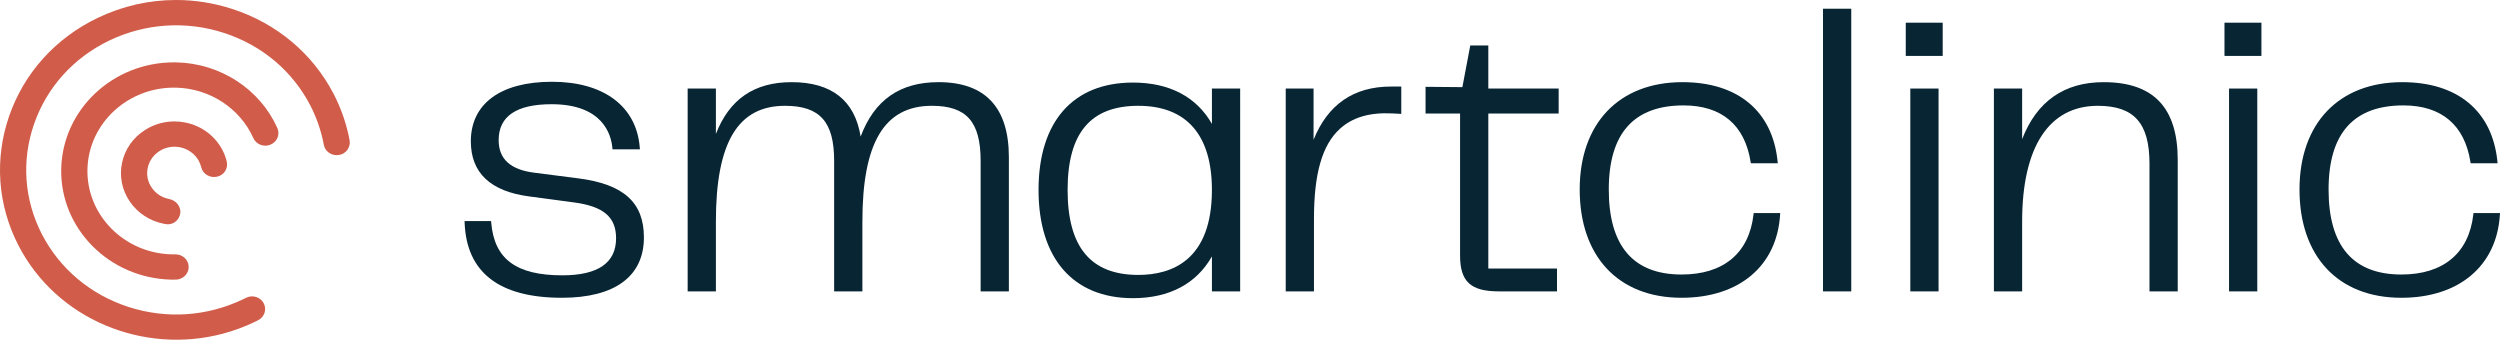 <svg xmlns="http://www.w3.org/2000/svg" id="Capa_2" data-name="Capa 2" viewBox="0 0 3917.68 532.36"><defs><style>      .cls-1 {        fill: #082534;      }      .cls-2 {        fill: #d15c4a;      }    </style></defs><g id="Capa_1-2" data-name="Capa 1"><path class="cls-2" d="M349.8,522.75c16.67-4.47,33.2-10.52,49.23-18.23l5.35-2.67c10.09-4.97,14.02-16.91,8.86-26.66-5.19-9.73-17.58-13.62-27.69-8.49l-4.89,2.4c-56.24,26.9-119.85,31.14-179.37,11.88-59.46-19.27-107.57-59.72-135.59-113.84-27.9-54.2-32.26-115.62-12.25-172.98,19.88-57.36,61.9-103.81,117.99-130.73,56.26-26.91,119.92-31.16,179.37-11.91,59.45,19.25,107.59,59.73,135.59,113.9,9.98,19.45,17.06,40.11,21.04,61.39,1.93,10.8,12.6,17.98,23.79,16.01,10.96-1.52,18.6-12.19,16.63-22.96-4.63-24.95-12.97-49.25-24.73-72.09-32.84-63.62-89.36-111.15-159.26-133.76-28.87-9.38-58.57-14.02-88.12-14.02-41.98,0-83.8,9.41-122.54,27.98C87.21,59.59,37.94,114.13,14.48,181.53c-23.44,67.41-18.31,139.58,14.51,203.21,59.78,115.93,195.93,171.42,320.81,138.01"></path><path class="cls-2" d="M268.69,438.23c2.34.02,4.63.05,6.96-.05,1.71,0,3.41-.26,4.96-.71,8.9-2.37,15.22-10.3,15.04-19.58-.28-10.91-9.68-19.55-21.03-19.28-1.82.05-3.48.06-5.09,0-74.73-1.57-134.16-61.48-132.49-133.49,1.71-72.07,63.88-129.29,138.54-127.76,52.79,1.1,100.41,32.1,121.41,78.97,4.44,10.03,16.53,14.71,26.93,10.32,10.43-4.28,15.23-15.98,10.72-25.99-27.27-61.05-89.41-101.44-158.19-102.91-1.3-.03-2.63-.03-4.01-.03-95.54,0-174.26,73.91-176.49,166.52-2.16,93.85,75.3,171.88,172.74,173.99"></path><path class="cls-2" d="M256.64,350.63l2.81.51c3.03.54,5.97.4,8.65-.34,7.24-1.92,12.72-7.93,14.27-15.75,2.06-10.75-6.33-21.26-17.45-23.22-11.3-2.23-20.94-8.52-27.19-17.8-6.36-9.21-8.51-20.26-6.17-31.07,2.27-10.81,8.84-20.14,18.36-26.22,9.6-6.08,21.05-8.2,32.24-5.96,16.36,3.22,29.43,15.49,33.21,31.28,2.49,10.65,13.57,17.29,24.63,14.82,11.11-2.16,17.92-13.11,15.34-23.78-7.42-30.74-32.86-54.8-64.91-61.1-5.71-1.15-11.42-1.72-17.1-1.72-16.28,0-32.13,4.56-45.99,13.39-18.78,11.91-31.54,30.15-36.05,51.33-4.56,21.15-.17,42.78,12.15,60.86,12.32,18.04,31.2,30.41,53.21,34.79"></path><path class="cls-1" d="M906.22,279.49l-68.11-8.75c-38.13-4.6-56.67-21.35-56.67-51.22,0-37.3,27.9-56.21,82.92-56.21,80.45,0,93.41,47.77,95.25,68.31l.21,2.36h42.95l-.21-2.77c-4.99-64.54-56.41-103.08-137.55-103.08s-127.18,34.86-127.18,93.27c0,49.35,30.67,78.4,91.14,86.36l70.05,9.38c46.55,6.07,66.42,22.88,66.42,56.23,0,38.53-28.33,58.08-84.22,58.08-72.35,0-106.72-25.5-111.45-82.68l-.2-2.38h-41.57l.1,2.68c2.94,78.01,54.25,117.56,152.47,117.56,82.86,0,128.49-33.57,128.49-94.52,0-54.91-31.72-83.47-102.84-92.62"></path><path class="cls-1" d="M1470.66,128.75c-60.47,0-100.48,27.93-121.98,85.26-9.11-56.59-45.46-85.26-108.23-85.26-58.38,0-97.31,26.57-118.59,81.11v-71.1h-44.26v317.87h44.26v-109.53c0-123.68,34.39-181.29,108.21-181.29,54.75,0,77.09,24.98,77.09,86.22v204.59h44.27v-109.53c0-123.68,34.59-181.29,108.85-181.29,54.29,0,76.44,24.98,76.44,86.22v204.59h44.26v-210.22c0-78.08-37.12-117.66-110.32-117.66"></path><path class="cls-1" d="M1783.82,165.81c75.46,0,115.34,45.6,115.34,131.88,0,110.04-62.72,133.13-115.34,133.13-74.56,0-110.8-43.54-110.8-133.13s36.24-131.88,110.8-131.88M1899.17,194.18c-24.15-42.45-66.69-64.8-123.77-64.8-94.02,0-147.94,61.34-147.94,168.31s53.92,169.57,147.94,169.57c56.92,0,99.47-22.56,123.77-65.42v54.78h44.26V138.75h-44.26v55.43Z"></path><path class="cls-1" d="M2058.45,219.11v-80.35h-43.62v317.87h44.26v-113.9c0-70.66,12.83-115.34,40.36-140.63,19.71-18.1,46.46-26.09,81.97-24.39l14.49.77v-42.84h-16.29c-58.28,0-98.98,28.07-121.18,83.48"></path><path class="cls-1" d="M2332.29,71.21h-28.26l-12.38,65.35-57.7-.5v41.83h54.08v222.36c0,41.1,16.54,56.37,61.03,56.37h90.87v-35.81h-107.64v-242.92h110.24v-39.14h-110.24v-67.54Z"></path><path class="cls-1" d="M2747.88,336.18c-6.99,60.63-47.04,94.01-112.76,94.01-75.68,0-114.05-44.79-114.05-133.13s39.46-131.88,117.29-131.88c59.5,0,95.81,30.6,104.99,88.49l.35,2.19h42.22l-.28-2.83c-7.9-78.99-62.3-124.29-149.22-124.29-99.24,0-160.91,64.5-160.91,168.31s59.66,169.57,159.61,169.57c90.27,0,149.44-49.82,154.41-130.01l.18-2.74h-41.56l-.27,2.3Z"></path><rect class="cls-1" x="2856.78" y="13.67" width="44.27" height="442.96"></rect><rect class="cls-1" x="2986.46" y="35.56" width="57.89" height="52.07"></rect><rect class="cls-1" x="2993.6" y="138.76" width="44.26" height="317.87"></rect><path class="cls-1" d="M3296.51,128.75c-61.78,0-104.66,30.02-127.67,89.28v-79.27h-44.26v317.87h44.26v-109.53c0-116.91,42.12-181.29,118.58-181.29,56.77,0,80.98,27.1,80.98,90.61v200.21h44.27v-205.84c0-82.12-38-122.04-116.16-122.04"></path><rect class="cls-1" x="3485.93" y="35.56" width="57.89" height="52.07"></rect><rect class="cls-1" x="3493.07" y="138.76" width="44.26" height="317.87"></rect><path class="cls-1" d="M3876.12,333.88l-.26,2.3c-6.99,60.63-47.04,94.01-112.77,94.01-75.68,0-114.05-44.79-114.05-133.13s39.47-131.88,117.3-131.88c59.5,0,95.81,30.6,104.99,88.49l.34,2.19h42.22l-.28-2.83c-7.9-78.99-62.29-124.29-149.22-124.29-99.24,0-160.91,64.5-160.91,168.32s59.67,169.57,159.61,169.57c90.27,0,149.44-49.82,154.41-130.01l.18-2.74h-41.56Z"></path></g></svg>